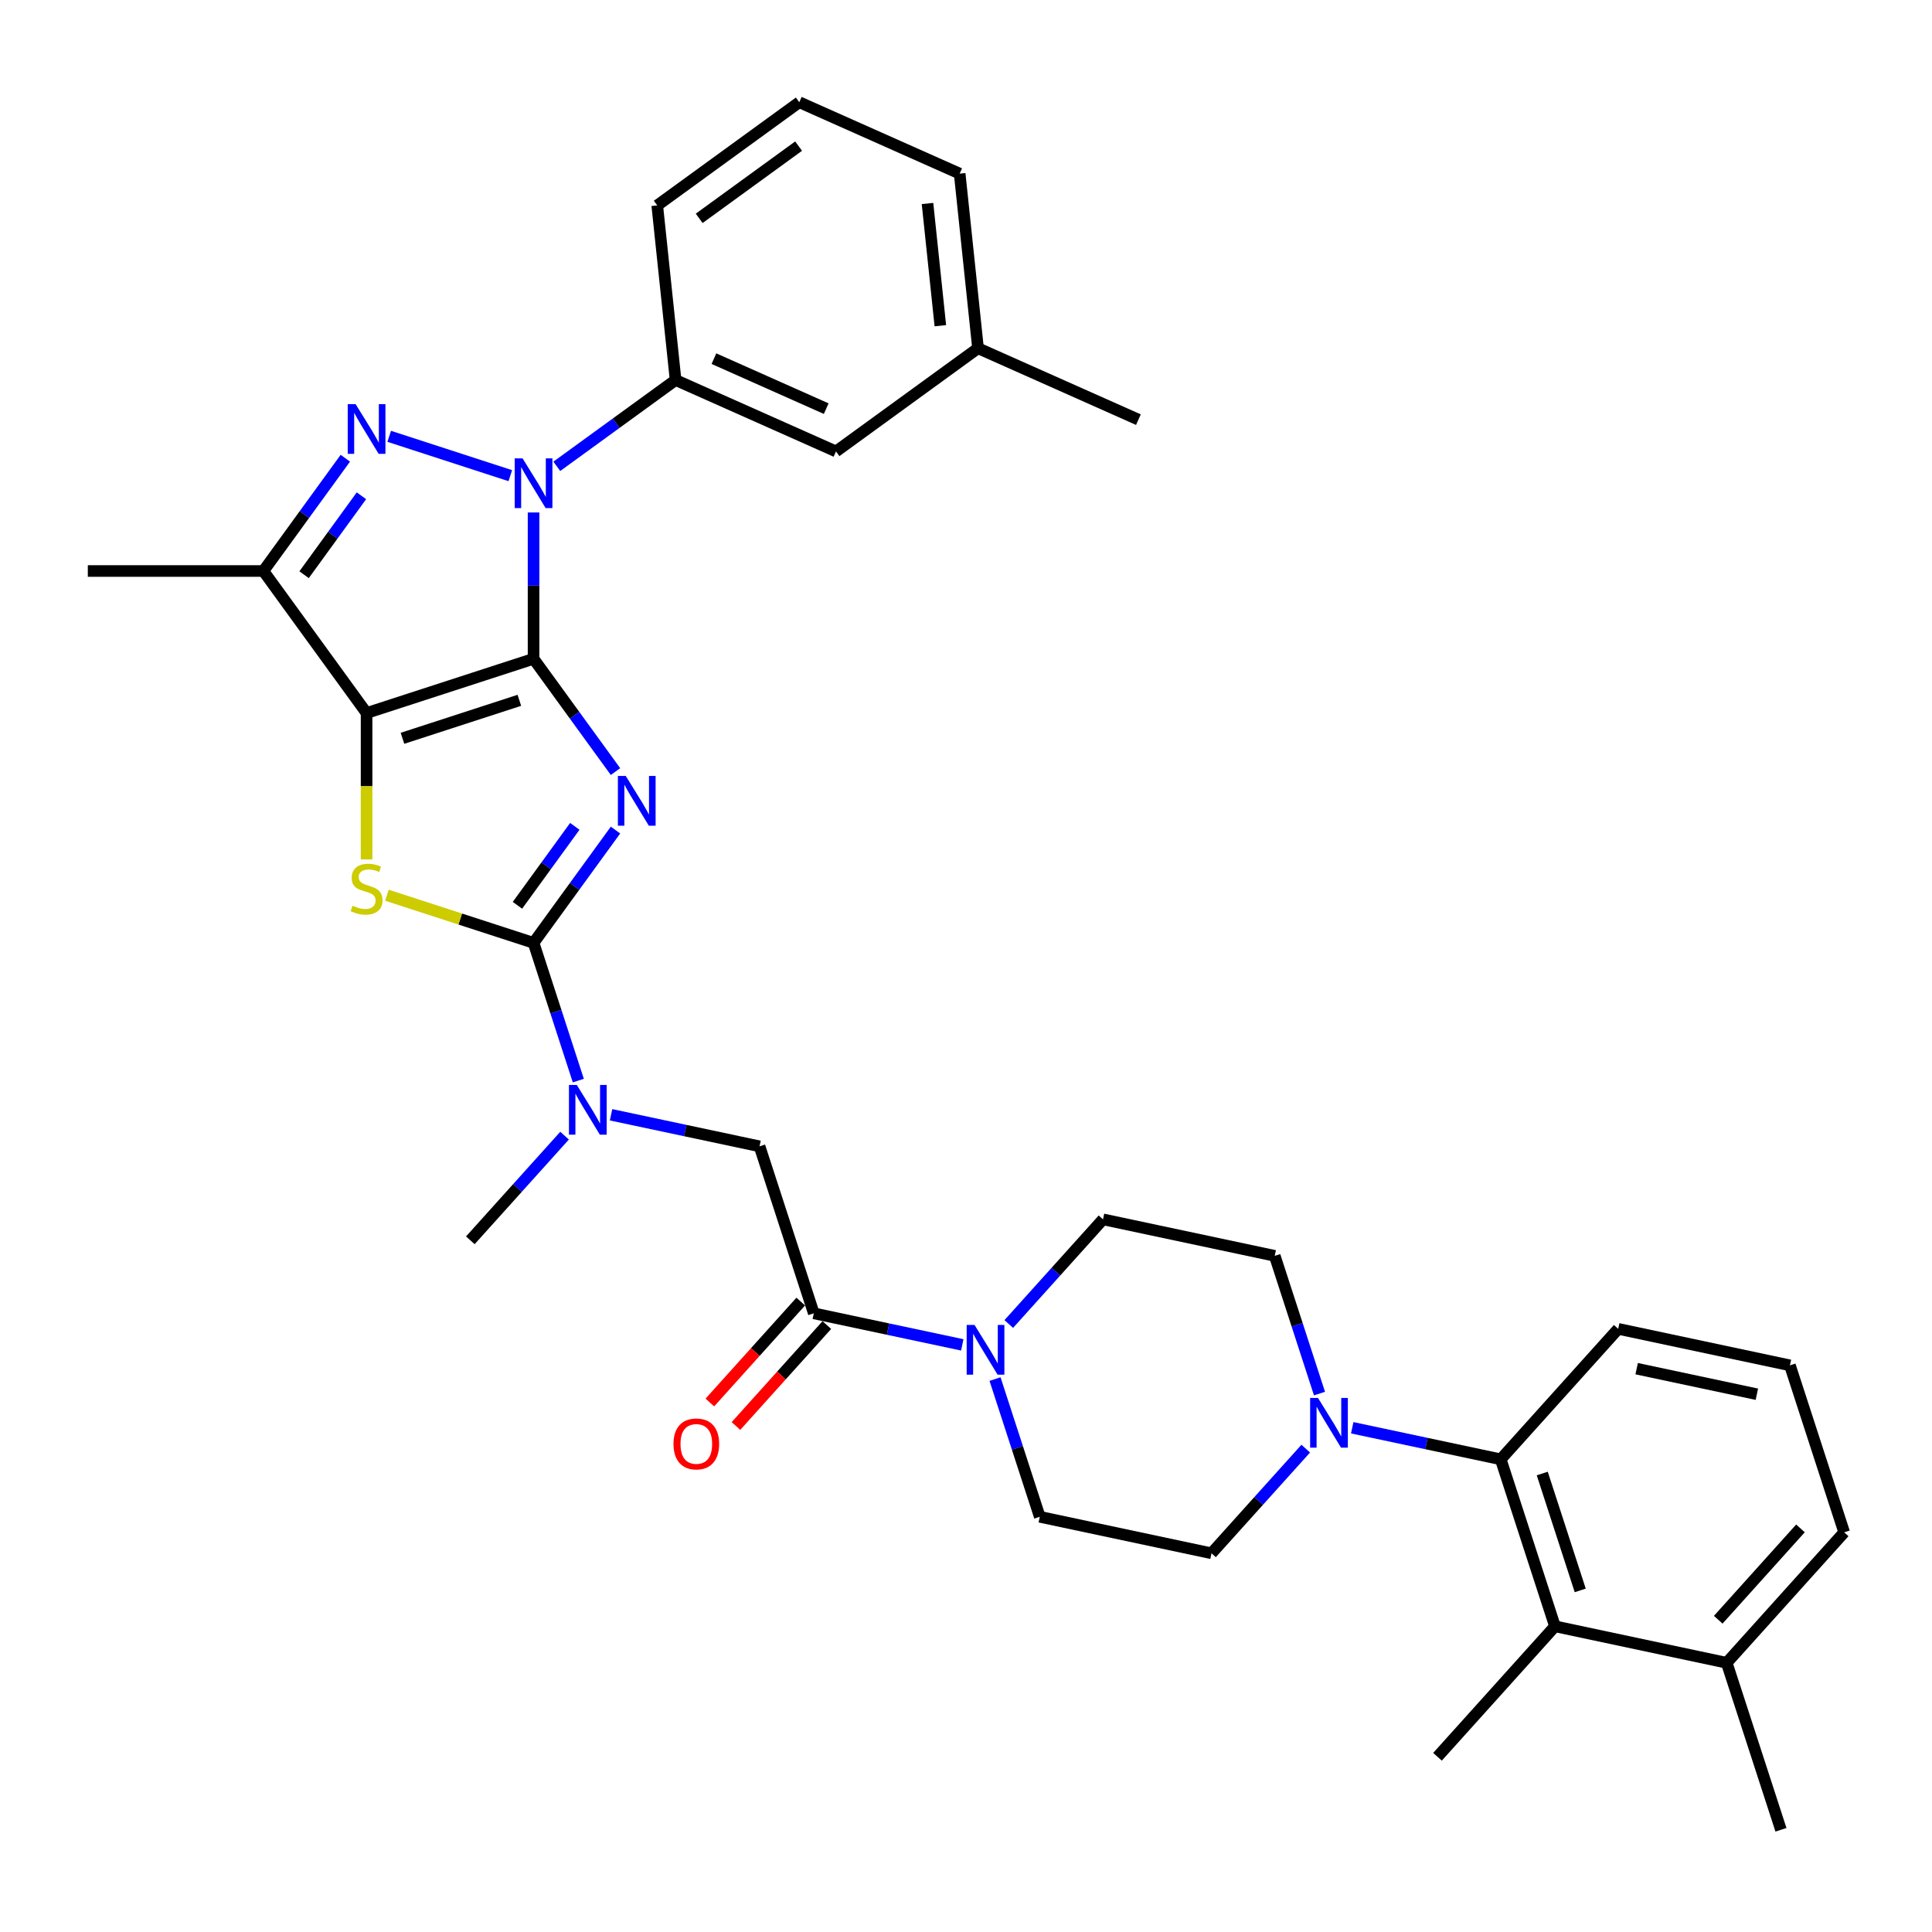 <?xml version='1.0' encoding='iso-8859-1'?>
<svg version='1.1' baseProfile='full'
              xmlns='http://www.w3.org/2000/svg'
                      xmlns:rdkit='http://www.rdkit.org/xml'
                      xmlns:xlink='http://www.w3.org/1999/xlink'
                  xml:space='preserve'
width='1000px' height='1000px' viewBox='0 0 1000 1000'>
<!-- END OF HEADER -->
<rect style='opacity:1.0;fill:#FFFFFF;stroke:none' width='1000' height='1000' x='0' y='0'> </rect>
<path class='bond-0' d='M 276.168,340.988 L 297.375,370.177' style='fill:none;fill-rule:evenodd;stroke:#000000;stroke-width:6px;stroke-linecap:butt;stroke-linejoin:miter;stroke-opacity:1' />
<path class='bond-0' d='M 297.375,370.177 L 318.583,399.366' style='fill:none;fill-rule:evenodd;stroke:#0000FF;stroke-width:6px;stroke-linecap:butt;stroke-linejoin:miter;stroke-opacity:1' />
<path class='bond-1' d='M 276.168,340.988 L 189.742,369.069' style='fill:none;fill-rule:evenodd;stroke:#000000;stroke-width:6px;stroke-linecap:butt;stroke-linejoin:miter;stroke-opacity:1' />
<path class='bond-1' d='M 268.821,362.485 L 208.322,382.142' style='fill:none;fill-rule:evenodd;stroke:#000000;stroke-width:6px;stroke-linecap:butt;stroke-linejoin:miter;stroke-opacity:1' />
<path class='bond-2' d='M 276.168,340.988 L 276.168,303.121' style='fill:none;fill-rule:evenodd;stroke:#000000;stroke-width:6px;stroke-linecap:butt;stroke-linejoin:miter;stroke-opacity:1' />
<path class='bond-2' d='M 276.168,303.121 L 276.168,265.254' style='fill:none;fill-rule:evenodd;stroke:#0000FF;stroke-width:6px;stroke-linecap:butt;stroke-linejoin:miter;stroke-opacity:1' />
<path class='bond-3' d='M 318.583,429.646 L 297.375,458.835' style='fill:none;fill-rule:evenodd;stroke:#0000FF;stroke-width:6px;stroke-linecap:butt;stroke-linejoin:miter;stroke-opacity:1' />
<path class='bond-3' d='M 297.375,458.835 L 276.168,488.024' style='fill:none;fill-rule:evenodd;stroke:#000000;stroke-width:6px;stroke-linecap:butt;stroke-linejoin:miter;stroke-opacity:1' />
<path class='bond-3' d='M 297.517,427.719 L 282.672,448.152' style='fill:none;fill-rule:evenodd;stroke:#0000FF;stroke-width:6px;stroke-linecap:butt;stroke-linejoin:miter;stroke-opacity:1' />
<path class='bond-3' d='M 282.672,448.152 L 267.827,468.585' style='fill:none;fill-rule:evenodd;stroke:#000000;stroke-width:6px;stroke-linecap:butt;stroke-linejoin:miter;stroke-opacity:1' />
<path class='bond-5' d='M 189.742,369.069 L 189.742,406.954' style='fill:none;fill-rule:evenodd;stroke:#000000;stroke-width:6px;stroke-linecap:butt;stroke-linejoin:miter;stroke-opacity:1' />
<path class='bond-5' d='M 189.742,406.954 L 189.742,444.84' style='fill:none;fill-rule:evenodd;stroke:#CCCC00;stroke-width:6px;stroke-linecap:butt;stroke-linejoin:miter;stroke-opacity:1' />
<path class='bond-6' d='M 189.742,369.069 L 136.328,295.551' style='fill:none;fill-rule:evenodd;stroke:#000000;stroke-width:6px;stroke-linecap:butt;stroke-linejoin:miter;stroke-opacity:1' />
<path class='bond-4' d='M 264.136,246.205 L 201.458,225.839' style='fill:none;fill-rule:evenodd;stroke:#0000FF;stroke-width:6px;stroke-linecap:butt;stroke-linejoin:miter;stroke-opacity:1' />
<path class='bond-10' d='M 288.2,241.373 L 318.943,219.036' style='fill:none;fill-rule:evenodd;stroke:#0000FF;stroke-width:6px;stroke-linecap:butt;stroke-linejoin:miter;stroke-opacity:1' />
<path class='bond-10' d='M 318.943,219.036 L 349.686,196.7' style='fill:none;fill-rule:evenodd;stroke:#000000;stroke-width:6px;stroke-linecap:butt;stroke-linejoin:miter;stroke-opacity:1' />
<path class='bond-11' d='M 276.168,488.024 L 287.749,523.667' style='fill:none;fill-rule:evenodd;stroke:#000000;stroke-width:6px;stroke-linecap:butt;stroke-linejoin:miter;stroke-opacity:1' />
<path class='bond-11' d='M 287.749,523.667 L 299.331,559.311' style='fill:none;fill-rule:evenodd;stroke:#0000FF;stroke-width:6px;stroke-linecap:butt;stroke-linejoin:miter;stroke-opacity:1' />
<path class='bond-35' d='M 276.168,488.024 L 238.217,475.693' style='fill:none;fill-rule:evenodd;stroke:#000000;stroke-width:6px;stroke-linecap:butt;stroke-linejoin:miter;stroke-opacity:1' />
<path class='bond-35' d='M 238.217,475.693 L 200.265,463.362' style='fill:none;fill-rule:evenodd;stroke:#CCCC00;stroke-width:6px;stroke-linecap:butt;stroke-linejoin:miter;stroke-opacity:1' />
<path class='bond-34' d='M 178.743,237.172 L 157.535,266.362' style='fill:none;fill-rule:evenodd;stroke:#0000FF;stroke-width:6px;stroke-linecap:butt;stroke-linejoin:miter;stroke-opacity:1' />
<path class='bond-34' d='M 157.535,266.362 L 136.328,295.551' style='fill:none;fill-rule:evenodd;stroke:#000000;stroke-width:6px;stroke-linecap:butt;stroke-linejoin:miter;stroke-opacity:1' />
<path class='bond-34' d='M 187.084,256.612 L 172.239,277.044' style='fill:none;fill-rule:evenodd;stroke:#0000FF;stroke-width:6px;stroke-linecap:butt;stroke-linejoin:miter;stroke-opacity:1' />
<path class='bond-34' d='M 172.239,277.044 L 157.394,297.477' style='fill:none;fill-rule:evenodd;stroke:#000000;stroke-width:6px;stroke-linecap:butt;stroke-linejoin:miter;stroke-opacity:1' />
<path class='bond-22' d='M 136.328,295.551 L 45.455,295.551' style='fill:none;fill-rule:evenodd;stroke:#000000;stroke-width:6px;stroke-linecap:butt;stroke-linejoin:miter;stroke-opacity:1' />
<path class='bond-7' d='M 421.219,679.77 L 393.137,593.344' style='fill:none;fill-rule:evenodd;stroke:#000000;stroke-width:6px;stroke-linecap:butt;stroke-linejoin:miter;stroke-opacity:1' />
<path class='bond-8' d='M 421.219,679.77 L 459.647,687.938' style='fill:none;fill-rule:evenodd;stroke:#000000;stroke-width:6px;stroke-linecap:butt;stroke-linejoin:miter;stroke-opacity:1' />
<path class='bond-8' d='M 459.647,687.938 L 498.075,696.106' style='fill:none;fill-rule:evenodd;stroke:#0000FF;stroke-width:6px;stroke-linecap:butt;stroke-linejoin:miter;stroke-opacity:1' />
<path class='bond-19' d='M 414.466,673.689 L 390.944,699.813' style='fill:none;fill-rule:evenodd;stroke:#000000;stroke-width:6px;stroke-linecap:butt;stroke-linejoin:miter;stroke-opacity:1' />
<path class='bond-19' d='M 390.944,699.813 L 367.422,725.936' style='fill:none;fill-rule:evenodd;stroke:#FF0000;stroke-width:6px;stroke-linecap:butt;stroke-linejoin:miter;stroke-opacity:1' />
<path class='bond-19' d='M 427.972,685.85 L 404.45,711.974' style='fill:none;fill-rule:evenodd;stroke:#000000;stroke-width:6px;stroke-linecap:butt;stroke-linejoin:miter;stroke-opacity:1' />
<path class='bond-19' d='M 404.45,711.974 L 380.928,738.098' style='fill:none;fill-rule:evenodd;stroke:#FF0000;stroke-width:6px;stroke-linecap:butt;stroke-linejoin:miter;stroke-opacity:1' />
<path class='bond-15' d='M 515.026,713.803 L 526.607,749.446' style='fill:none;fill-rule:evenodd;stroke:#0000FF;stroke-width:6px;stroke-linecap:butt;stroke-linejoin:miter;stroke-opacity:1' />
<path class='bond-15' d='M 526.607,749.446 L 538.188,785.089' style='fill:none;fill-rule:evenodd;stroke:#000000;stroke-width:6px;stroke-linecap:butt;stroke-linejoin:miter;stroke-opacity:1' />
<path class='bond-16' d='M 522.138,685.301 L 546.526,658.216' style='fill:none;fill-rule:evenodd;stroke:#0000FF;stroke-width:6px;stroke-linecap:butt;stroke-linejoin:miter;stroke-opacity:1' />
<path class='bond-16' d='M 546.526,658.216 L 570.913,631.131' style='fill:none;fill-rule:evenodd;stroke:#000000;stroke-width:6px;stroke-linecap:butt;stroke-linejoin:miter;stroke-opacity:1' />
<path class='bond-9' d='M 682.963,721.311 L 671.382,685.668' style='fill:none;fill-rule:evenodd;stroke:#0000FF;stroke-width:6px;stroke-linecap:butt;stroke-linejoin:miter;stroke-opacity:1' />
<path class='bond-9' d='M 671.382,685.668 L 659.801,650.025' style='fill:none;fill-rule:evenodd;stroke:#000000;stroke-width:6px;stroke-linecap:butt;stroke-linejoin:miter;stroke-opacity:1' />
<path class='bond-12' d='M 699.914,739.008 L 738.342,747.176' style='fill:none;fill-rule:evenodd;stroke:#0000FF;stroke-width:6px;stroke-linecap:butt;stroke-linejoin:miter;stroke-opacity:1' />
<path class='bond-12' d='M 738.342,747.176 L 776.77,755.344' style='fill:none;fill-rule:evenodd;stroke:#000000;stroke-width:6px;stroke-linecap:butt;stroke-linejoin:miter;stroke-opacity:1' />
<path class='bond-37' d='M 675.851,749.813 L 651.463,776.898' style='fill:none;fill-rule:evenodd;stroke:#0000FF;stroke-width:6px;stroke-linecap:butt;stroke-linejoin:miter;stroke-opacity:1' />
<path class='bond-37' d='M 651.463,776.898 L 627.076,803.983' style='fill:none;fill-rule:evenodd;stroke:#000000;stroke-width:6px;stroke-linecap:butt;stroke-linejoin:miter;stroke-opacity:1' />
<path class='bond-20' d='M 349.686,196.7 L 432.704,233.662' style='fill:none;fill-rule:evenodd;stroke:#000000;stroke-width:6px;stroke-linecap:butt;stroke-linejoin:miter;stroke-opacity:1' />
<path class='bond-20' d='M 369.531,185.641 L 427.643,211.514' style='fill:none;fill-rule:evenodd;stroke:#000000;stroke-width:6px;stroke-linecap:butt;stroke-linejoin:miter;stroke-opacity:1' />
<path class='bond-25' d='M 349.686,196.7 L 340.188,106.324' style='fill:none;fill-rule:evenodd;stroke:#000000;stroke-width:6px;stroke-linecap:butt;stroke-linejoin:miter;stroke-opacity:1' />
<path class='bond-14' d='M 316.281,577.008 L 354.709,585.176' style='fill:none;fill-rule:evenodd;stroke:#0000FF;stroke-width:6px;stroke-linecap:butt;stroke-linejoin:miter;stroke-opacity:1' />
<path class='bond-14' d='M 354.709,585.176 L 393.137,593.344' style='fill:none;fill-rule:evenodd;stroke:#000000;stroke-width:6px;stroke-linecap:butt;stroke-linejoin:miter;stroke-opacity:1' />
<path class='bond-27' d='M 292.218,587.813 L 267.831,614.898' style='fill:none;fill-rule:evenodd;stroke:#0000FF;stroke-width:6px;stroke-linecap:butt;stroke-linejoin:miter;stroke-opacity:1' />
<path class='bond-27' d='M 267.831,614.898 L 243.443,641.982' style='fill:none;fill-rule:evenodd;stroke:#000000;stroke-width:6px;stroke-linecap:butt;stroke-linejoin:miter;stroke-opacity:1' />
<path class='bond-13' d='M 776.77,755.344 L 804.851,841.77' style='fill:none;fill-rule:evenodd;stroke:#000000;stroke-width:6px;stroke-linecap:butt;stroke-linejoin:miter;stroke-opacity:1' />
<path class='bond-13' d='M 798.267,762.692 L 817.924,823.19' style='fill:none;fill-rule:evenodd;stroke:#000000;stroke-width:6px;stroke-linecap:butt;stroke-linejoin:miter;stroke-opacity:1' />
<path class='bond-24' d='M 776.77,755.344 L 837.576,687.812' style='fill:none;fill-rule:evenodd;stroke:#000000;stroke-width:6px;stroke-linecap:butt;stroke-linejoin:miter;stroke-opacity:1' />
<path class='bond-21' d='M 804.851,841.77 L 893.739,860.664' style='fill:none;fill-rule:evenodd;stroke:#000000;stroke-width:6px;stroke-linecap:butt;stroke-linejoin:miter;stroke-opacity:1' />
<path class='bond-26' d='M 804.851,841.77 L 744.045,909.303' style='fill:none;fill-rule:evenodd;stroke:#000000;stroke-width:6px;stroke-linecap:butt;stroke-linejoin:miter;stroke-opacity:1' />
<path class='bond-18' d='M 538.188,785.089 L 627.076,803.983' style='fill:none;fill-rule:evenodd;stroke:#000000;stroke-width:6px;stroke-linecap:butt;stroke-linejoin:miter;stroke-opacity:1' />
<path class='bond-17' d='M 570.913,631.131 L 659.801,650.025' style='fill:none;fill-rule:evenodd;stroke:#000000;stroke-width:6px;stroke-linecap:butt;stroke-linejoin:miter;stroke-opacity:1' />
<path class='bond-23' d='M 432.704,233.662 L 506.222,180.247' style='fill:none;fill-rule:evenodd;stroke:#000000;stroke-width:6px;stroke-linecap:butt;stroke-linejoin:miter;stroke-opacity:1' />
<path class='bond-31' d='M 893.739,860.664 L 921.821,947.09' style='fill:none;fill-rule:evenodd;stroke:#000000;stroke-width:6px;stroke-linecap:butt;stroke-linejoin:miter;stroke-opacity:1' />
<path class='bond-38' d='M 893.739,860.664 L 954.545,793.132' style='fill:none;fill-rule:evenodd;stroke:#000000;stroke-width:6px;stroke-linecap:butt;stroke-linejoin:miter;stroke-opacity:1' />
<path class='bond-38' d='M 889.354,838.373 L 931.918,791.1' style='fill:none;fill-rule:evenodd;stroke:#000000;stroke-width:6px;stroke-linecap:butt;stroke-linejoin:miter;stroke-opacity:1' />
<path class='bond-33' d='M 506.222,180.247 L 589.239,217.209' style='fill:none;fill-rule:evenodd;stroke:#000000;stroke-width:6px;stroke-linecap:butt;stroke-linejoin:miter;stroke-opacity:1' />
<path class='bond-36' d='M 506.222,180.247 L 496.723,89.872' style='fill:none;fill-rule:evenodd;stroke:#000000;stroke-width:6px;stroke-linecap:butt;stroke-linejoin:miter;stroke-opacity:1' />
<path class='bond-36' d='M 486.722,168.591 L 480.073,105.328' style='fill:none;fill-rule:evenodd;stroke:#000000;stroke-width:6px;stroke-linecap:butt;stroke-linejoin:miter;stroke-opacity:1' />
<path class='bond-28' d='M 837.576,687.812 L 926.464,706.706' style='fill:none;fill-rule:evenodd;stroke:#000000;stroke-width:6px;stroke-linecap:butt;stroke-linejoin:miter;stroke-opacity:1' />
<path class='bond-28' d='M 847.131,708.424 L 909.352,721.649' style='fill:none;fill-rule:evenodd;stroke:#000000;stroke-width:6px;stroke-linecap:butt;stroke-linejoin:miter;stroke-opacity:1' />
<path class='bond-29' d='M 340.188,106.324 L 413.706,52.91' style='fill:none;fill-rule:evenodd;stroke:#000000;stroke-width:6px;stroke-linecap:butt;stroke-linejoin:miter;stroke-opacity:1' />
<path class='bond-29' d='M 361.898,113.016 L 413.361,75.626' style='fill:none;fill-rule:evenodd;stroke:#000000;stroke-width:6px;stroke-linecap:butt;stroke-linejoin:miter;stroke-opacity:1' />
<path class='bond-30' d='M 926.464,706.706 L 954.545,793.132' style='fill:none;fill-rule:evenodd;stroke:#000000;stroke-width:6px;stroke-linecap:butt;stroke-linejoin:miter;stroke-opacity:1' />
<path class='bond-32' d='M 413.706,52.91 L 496.723,89.872' style='fill:none;fill-rule:evenodd;stroke:#000000;stroke-width:6px;stroke-linecap:butt;stroke-linejoin:miter;stroke-opacity:1' />
<path  class='atom-1' d='M 323.894 401.638
L 332.327 415.269
Q 333.163 416.614, 334.508 419.05
Q 335.853 421.485, 335.925 421.63
L 335.925 401.638
L 339.342 401.638
L 339.342 427.374
L 335.816 427.374
L 326.765 412.47
Q 325.711 410.726, 324.584 408.726
Q 323.494 406.727, 323.167 406.109
L 323.167 427.374
L 319.822 427.374
L 319.822 401.638
L 323.894 401.638
' fill='#0000FF'/>
<path  class='atom-3' d='M 270.479 237.246
L 278.913 250.877
Q 279.749 252.222, 281.094 254.658
Q 282.438 257.093, 282.511 257.239
L 282.511 237.246
L 285.928 237.246
L 285.928 262.982
L 282.402 262.982
L 273.351 248.079
Q 272.297 246.334, 271.17 244.335
Q 270.08 242.335, 269.752 241.717
L 269.752 262.982
L 266.408 262.982
L 266.408 237.246
L 270.479 237.246
' fill='#0000FF'/>
<path  class='atom-5' d='M 184.054 209.165
L 192.487 222.796
Q 193.323 224.141, 194.668 226.576
Q 196.013 229.012, 196.085 229.157
L 196.085 209.165
L 199.502 209.165
L 199.502 234.9
L 195.976 234.9
L 186.925 219.997
Q 185.871 218.252, 184.744 216.253
Q 183.654 214.254, 183.327 213.636
L 183.327 234.9
L 179.982 234.9
L 179.982 209.165
L 184.054 209.165
' fill='#0000FF'/>
<path  class='atom-6' d='M 182.472 468.776
Q 182.763 468.885, 183.963 469.394
Q 185.162 469.903, 186.471 470.23
Q 187.816 470.52, 189.124 470.52
Q 191.56 470.52, 192.977 469.357
Q 194.395 468.158, 194.395 466.086
Q 194.395 464.668, 193.668 463.796
Q 192.977 462.923, 191.887 462.451
Q 190.796 461.978, 188.979 461.433
Q 186.689 460.742, 185.308 460.088
Q 183.963 459.434, 182.981 458.053
Q 182.036 456.671, 182.036 454.345
Q 182.036 451.11, 184.217 449.111
Q 186.434 447.111, 190.796 447.111
Q 193.777 447.111, 197.158 448.529
L 196.322 451.328
Q 193.232 450.056, 190.905 450.056
Q 188.397 450.056, 187.016 451.11
Q 185.635 452.128, 185.671 453.909
Q 185.671 455.29, 186.362 456.126
Q 187.089 456.962, 188.107 457.435
Q 189.161 457.907, 190.905 458.452
Q 193.232 459.179, 194.613 459.906
Q 195.994 460.633, 196.976 462.124
Q 197.994 463.578, 197.994 466.086
Q 197.994 469.648, 195.595 471.575
Q 193.232 473.465, 189.27 473.465
Q 186.98 473.465, 185.235 472.956
Q 183.527 472.483, 181.491 471.647
L 182.472 468.776
' fill='#CCCC00'/>
<path  class='atom-9' d='M 504.418 685.796
L 512.851 699.427
Q 513.687 700.772, 515.032 703.207
Q 516.377 705.642, 516.45 705.788
L 516.45 685.796
L 519.866 685.796
L 519.866 711.531
L 516.341 711.531
L 507.29 696.628
Q 506.235 694.883, 505.109 692.884
Q 504.018 690.885, 503.691 690.267
L 503.691 711.531
L 500.347 711.531
L 500.347 685.796
L 504.418 685.796
' fill='#0000FF'/>
<path  class='atom-10' d='M 682.193 723.583
L 690.627 737.214
Q 691.463 738.559, 692.808 740.994
Q 694.152 743.43, 694.225 743.575
L 694.225 723.583
L 697.642 723.583
L 697.642 749.318
L 694.116 749.318
L 685.065 734.415
Q 684.011 732.67, 682.884 730.671
Q 681.794 728.672, 681.466 728.054
L 681.466 749.318
L 678.122 749.318
L 678.122 723.583
L 682.193 723.583
' fill='#0000FF'/>
<path  class='atom-12' d='M 298.561 561.582
L 306.994 575.213
Q 307.83 576.558, 309.175 578.994
Q 310.52 581.429, 310.593 581.575
L 310.593 561.582
L 314.009 561.582
L 314.009 587.318
L 310.484 587.318
L 301.433 572.415
Q 300.378 570.67, 299.252 568.671
Q 298.161 566.671, 297.834 566.053
L 297.834 587.318
L 294.49 587.318
L 294.49 561.582
L 298.561 561.582
' fill='#0000FF'/>
<path  class='atom-20' d='M 348.599 747.375
Q 348.599 741.195, 351.652 737.742
Q 354.706 734.289, 360.413 734.289
Q 366.119 734.289, 369.173 737.742
Q 372.226 741.195, 372.226 747.375
Q 372.226 753.627, 369.136 757.189
Q 366.047 760.715, 360.413 760.715
Q 354.742 760.715, 351.652 757.189
Q 348.599 753.663, 348.599 747.375
M 360.413 757.807
Q 364.338 757.807, 366.447 755.19
Q 368.591 752.536, 368.591 747.375
Q 368.591 742.322, 366.447 739.778
Q 364.338 737.197, 360.413 737.197
Q 356.487 737.197, 354.342 739.741
Q 352.234 742.286, 352.234 747.375
Q 352.234 752.573, 354.342 755.19
Q 356.487 757.807, 360.413 757.807
' fill='#FF0000'/>
</svg>
